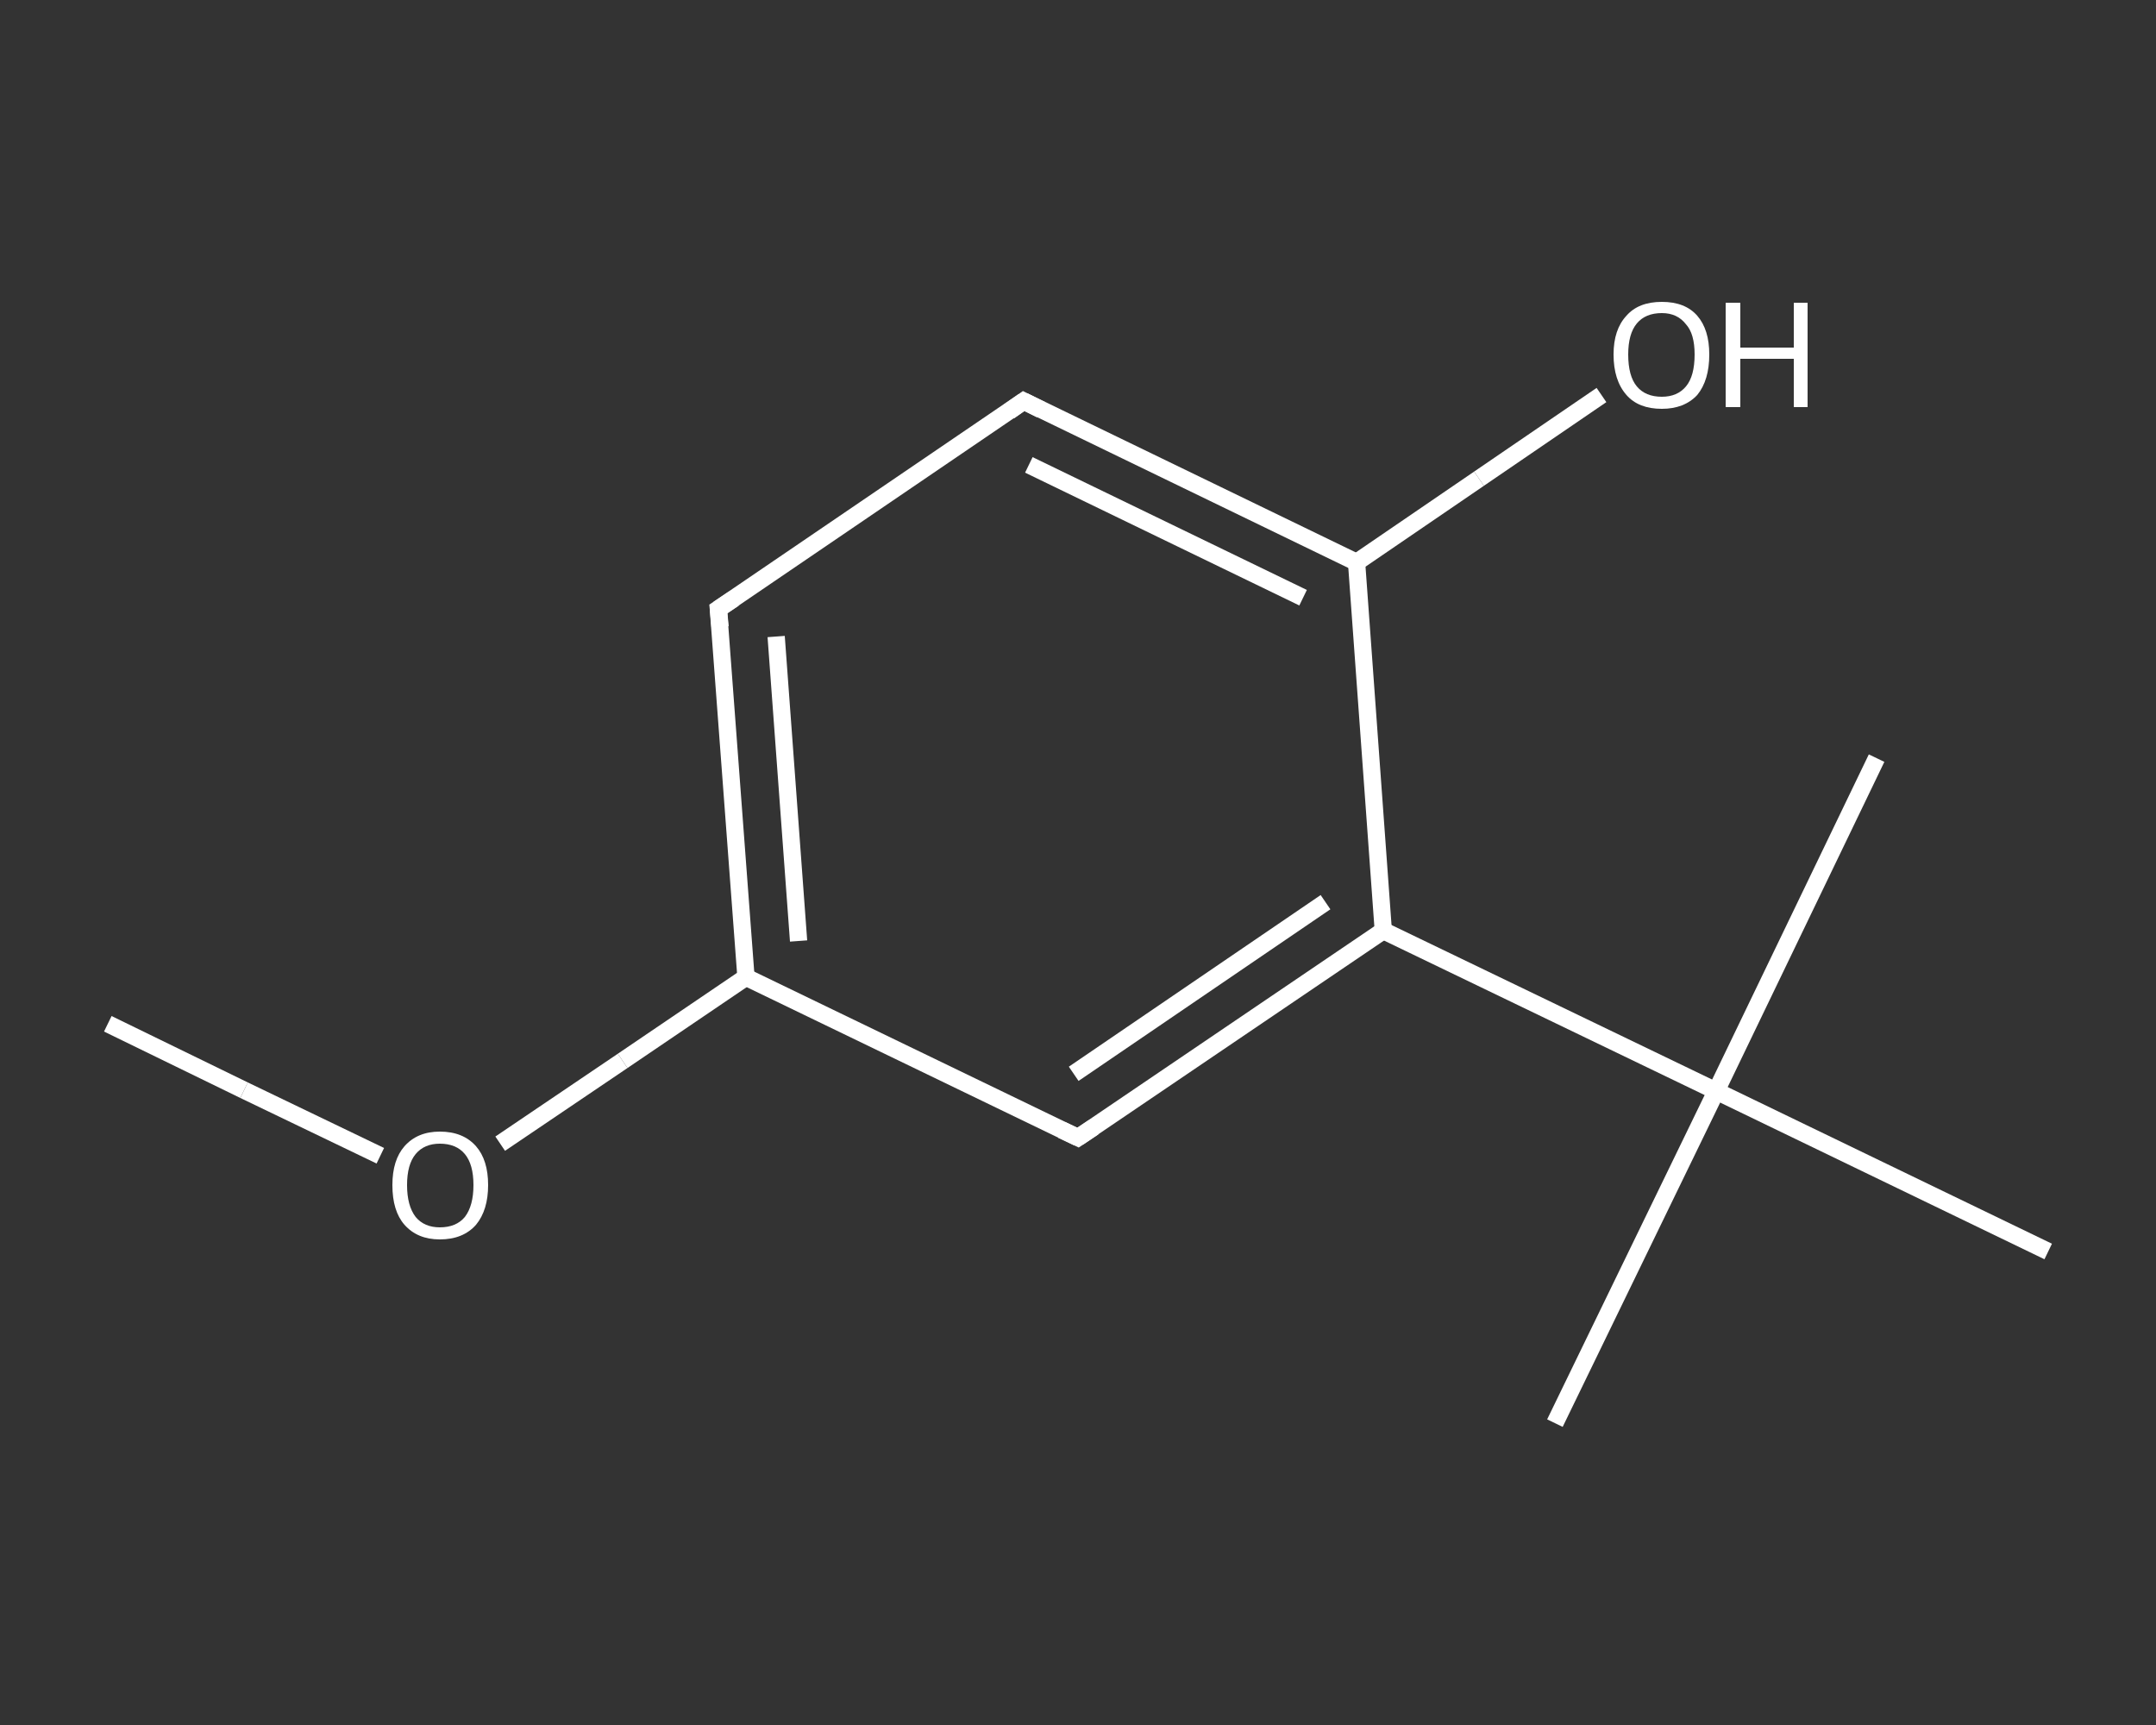 <?xml version='1.0' encoding='iso-8859-1'?>
<svg version='1.1' baseProfile='full'
              xmlns='http://www.w3.org/2000/svg'
                      xmlns:rdkit='http://www.rdkit.org/xml'
                      xmlns:xlink='http://www.w3.org/1999/xlink'
                  xml:space='preserve'
width='250px' height='200px' viewBox='0 0 250 200'>
<rect x="0" y="0" width="250" height="200" fill="#333333" stroke="none"/>
<!-- END OF HEADER -->
<rect style='opacity:1.0;fill:transparent;stroke:none' width='250.0' height='200.0' x='0.0' y='0.0'> </rect>
<path class='bond-0 atom-0 atom-1' d='M 12.5,118.7 L 28.3,126.4' style='fill:none;fill-rule:evenodd;stroke:#FFFFFF;stroke-width:2.0px;stroke-linecap:butt;stroke-linejoin:miter;stroke-opacity:1' />
<path class='bond-0 atom-0 atom-1' d='M 28.3,126.4 L 44.1,134.0' style='fill:none;fill-rule:evenodd;stroke:#FFFFFF;stroke-width:2.0px;stroke-linecap:butt;stroke-linejoin:miter;stroke-opacity:1' />
<path class='bond-1 atom-1 atom-2' d='M 58.0,132.6 L 72.2,123.0' style='fill:none;fill-rule:evenodd;stroke:#FFFFFF;stroke-width:2.0px;stroke-linecap:butt;stroke-linejoin:miter;stroke-opacity:1' />
<path class='bond-1 atom-1 atom-2' d='M 72.2,123.0 L 86.5,113.3' style='fill:none;fill-rule:evenodd;stroke:#FFFFFF;stroke-width:2.0px;stroke-linecap:butt;stroke-linejoin:miter;stroke-opacity:1' />
<path class='bond-2 atom-2 atom-3' d='M 86.5,113.3 L 83.3,70.6' style='fill:none;fill-rule:evenodd;stroke:#FFFFFF;stroke-width:2.0px;stroke-linecap:butt;stroke-linejoin:miter;stroke-opacity:1' />
<path class='bond-2 atom-2 atom-3' d='M 92.6,109.1 L 90.0,73.8' style='fill:none;fill-rule:evenodd;stroke:#FFFFFF;stroke-width:2.0px;stroke-linecap:butt;stroke-linejoin:miter;stroke-opacity:1' />
<path class='bond-3 atom-3 atom-4' d='M 83.3,70.6 L 118.7,46.5' style='fill:none;fill-rule:evenodd;stroke:#FFFFFF;stroke-width:2.0px;stroke-linecap:butt;stroke-linejoin:miter;stroke-opacity:1' />
<path class='bond-4 atom-4 atom-5' d='M 118.7,46.5 L 157.3,65.2' style='fill:none;fill-rule:evenodd;stroke:#FFFFFF;stroke-width:2.0px;stroke-linecap:butt;stroke-linejoin:miter;stroke-opacity:1' />
<path class='bond-4 atom-4 atom-5' d='M 119.3,53.9 L 151.1,69.3' style='fill:none;fill-rule:evenodd;stroke:#FFFFFF;stroke-width:2.0px;stroke-linecap:butt;stroke-linejoin:miter;stroke-opacity:1' />
<path class='bond-5 atom-5 atom-6' d='M 157.3,65.2 L 171.5,55.5' style='fill:none;fill-rule:evenodd;stroke:#FFFFFF;stroke-width:2.0px;stroke-linecap:butt;stroke-linejoin:miter;stroke-opacity:1' />
<path class='bond-5 atom-5 atom-6' d='M 171.5,55.5 L 185.7,45.8' style='fill:none;fill-rule:evenodd;stroke:#FFFFFF;stroke-width:2.0px;stroke-linecap:butt;stroke-linejoin:miter;stroke-opacity:1' />
<path class='bond-6 atom-5 atom-7' d='M 157.3,65.2 L 160.4,107.9' style='fill:none;fill-rule:evenodd;stroke:#FFFFFF;stroke-width:2.0px;stroke-linecap:butt;stroke-linejoin:miter;stroke-opacity:1' />
<path class='bond-7 atom-7 atom-8' d='M 160.4,107.9 L 199.0,126.5' style='fill:none;fill-rule:evenodd;stroke:#FFFFFF;stroke-width:2.0px;stroke-linecap:butt;stroke-linejoin:miter;stroke-opacity:1' />
<path class='bond-8 atom-8 atom-9' d='M 199.0,126.5 L 180.3,165.0' style='fill:none;fill-rule:evenodd;stroke:#FFFFFF;stroke-width:2.0px;stroke-linecap:butt;stroke-linejoin:miter;stroke-opacity:1' />
<path class='bond-9 atom-8 atom-10' d='M 199.0,126.5 L 217.6,87.9' style='fill:none;fill-rule:evenodd;stroke:#FFFFFF;stroke-width:2.0px;stroke-linecap:butt;stroke-linejoin:miter;stroke-opacity:1' />
<path class='bond-10 atom-8 atom-11' d='M 199.0,126.5 L 237.5,145.1' style='fill:none;fill-rule:evenodd;stroke:#FFFFFF;stroke-width:2.0px;stroke-linecap:butt;stroke-linejoin:miter;stroke-opacity:1' />
<path class='bond-11 atom-7 atom-12' d='M 160.4,107.9 L 125.0,131.9' style='fill:none;fill-rule:evenodd;stroke:#FFFFFF;stroke-width:2.0px;stroke-linecap:butt;stroke-linejoin:miter;stroke-opacity:1' />
<path class='bond-11 atom-7 atom-12' d='M 153.7,104.6 L 124.5,124.5' style='fill:none;fill-rule:evenodd;stroke:#FFFFFF;stroke-width:2.0px;stroke-linecap:butt;stroke-linejoin:miter;stroke-opacity:1' />
<path class='bond-12 atom-12 atom-2' d='M 125.0,131.9 L 86.5,113.3' style='fill:none;fill-rule:evenodd;stroke:#FFFFFF;stroke-width:2.0px;stroke-linecap:butt;stroke-linejoin:miter;stroke-opacity:1' />
<path d='M 83.5,72.7 L 83.3,70.6 L 85.1,69.4' style='fill:none;stroke:#FFFFFF;stroke-width:2.0px;stroke-linecap:butt;stroke-linejoin:miter;stroke-opacity:1;' />
<path d='M 117.0,47.7 L 118.7,46.5 L 120.7,47.5' style='fill:none;stroke:#FFFFFF;stroke-width:2.0px;stroke-linecap:butt;stroke-linejoin:miter;stroke-opacity:1;' />
<path d='M 126.8,130.7 L 125.0,131.9 L 123.1,131.0' style='fill:none;stroke:#FFFFFF;stroke-width:2.0px;stroke-linecap:butt;stroke-linejoin:miter;stroke-opacity:1;' />
<path class='atom-1' d='M 45.5 137.4
Q 45.5 134.5, 46.9 132.9
Q 48.4 131.2, 51.0 131.2
Q 53.7 131.2, 55.2 132.9
Q 56.6 134.5, 56.6 137.4
Q 56.6 140.3, 55.2 142.0
Q 53.7 143.7, 51.0 143.7
Q 48.4 143.7, 46.9 142.0
Q 45.5 140.4, 45.5 137.4
M 51.0 142.3
Q 52.9 142.3, 53.9 141.1
Q 54.9 139.8, 54.9 137.4
Q 54.9 135.0, 53.9 133.8
Q 52.9 132.6, 51.0 132.6
Q 49.2 132.6, 48.2 133.8
Q 47.2 135.0, 47.2 137.4
Q 47.2 139.8, 48.2 141.1
Q 49.2 142.3, 51.0 142.3
' fill='#FFFFFF'/>
<path class='atom-6' d='M 187.1 41.1
Q 187.1 38.2, 188.6 36.6
Q 190.0 35.0, 192.7 35.0
Q 195.4 35.0, 196.8 36.6
Q 198.2 38.2, 198.2 41.1
Q 198.2 44.1, 196.8 45.8
Q 195.3 47.4, 192.7 47.4
Q 190.0 47.4, 188.6 45.8
Q 187.1 44.1, 187.1 41.1
M 192.7 46.0
Q 194.5 46.0, 195.5 44.8
Q 196.5 43.6, 196.5 41.1
Q 196.5 38.7, 195.5 37.6
Q 194.5 36.3, 192.7 36.3
Q 190.8 36.3, 189.8 37.5
Q 188.8 38.7, 188.8 41.1
Q 188.8 43.6, 189.8 44.8
Q 190.8 46.0, 192.7 46.0
' fill='#FFFFFF'/>
<path class='atom-6' d='M 200.1 35.1
L 201.8 35.1
L 201.8 40.3
L 208.0 40.3
L 208.0 35.1
L 209.6 35.1
L 209.6 47.2
L 208.0 47.2
L 208.0 41.6
L 201.8 41.6
L 201.8 47.2
L 200.1 47.2
L 200.1 35.1
' fill='#FFFFFF'/>
</svg>
